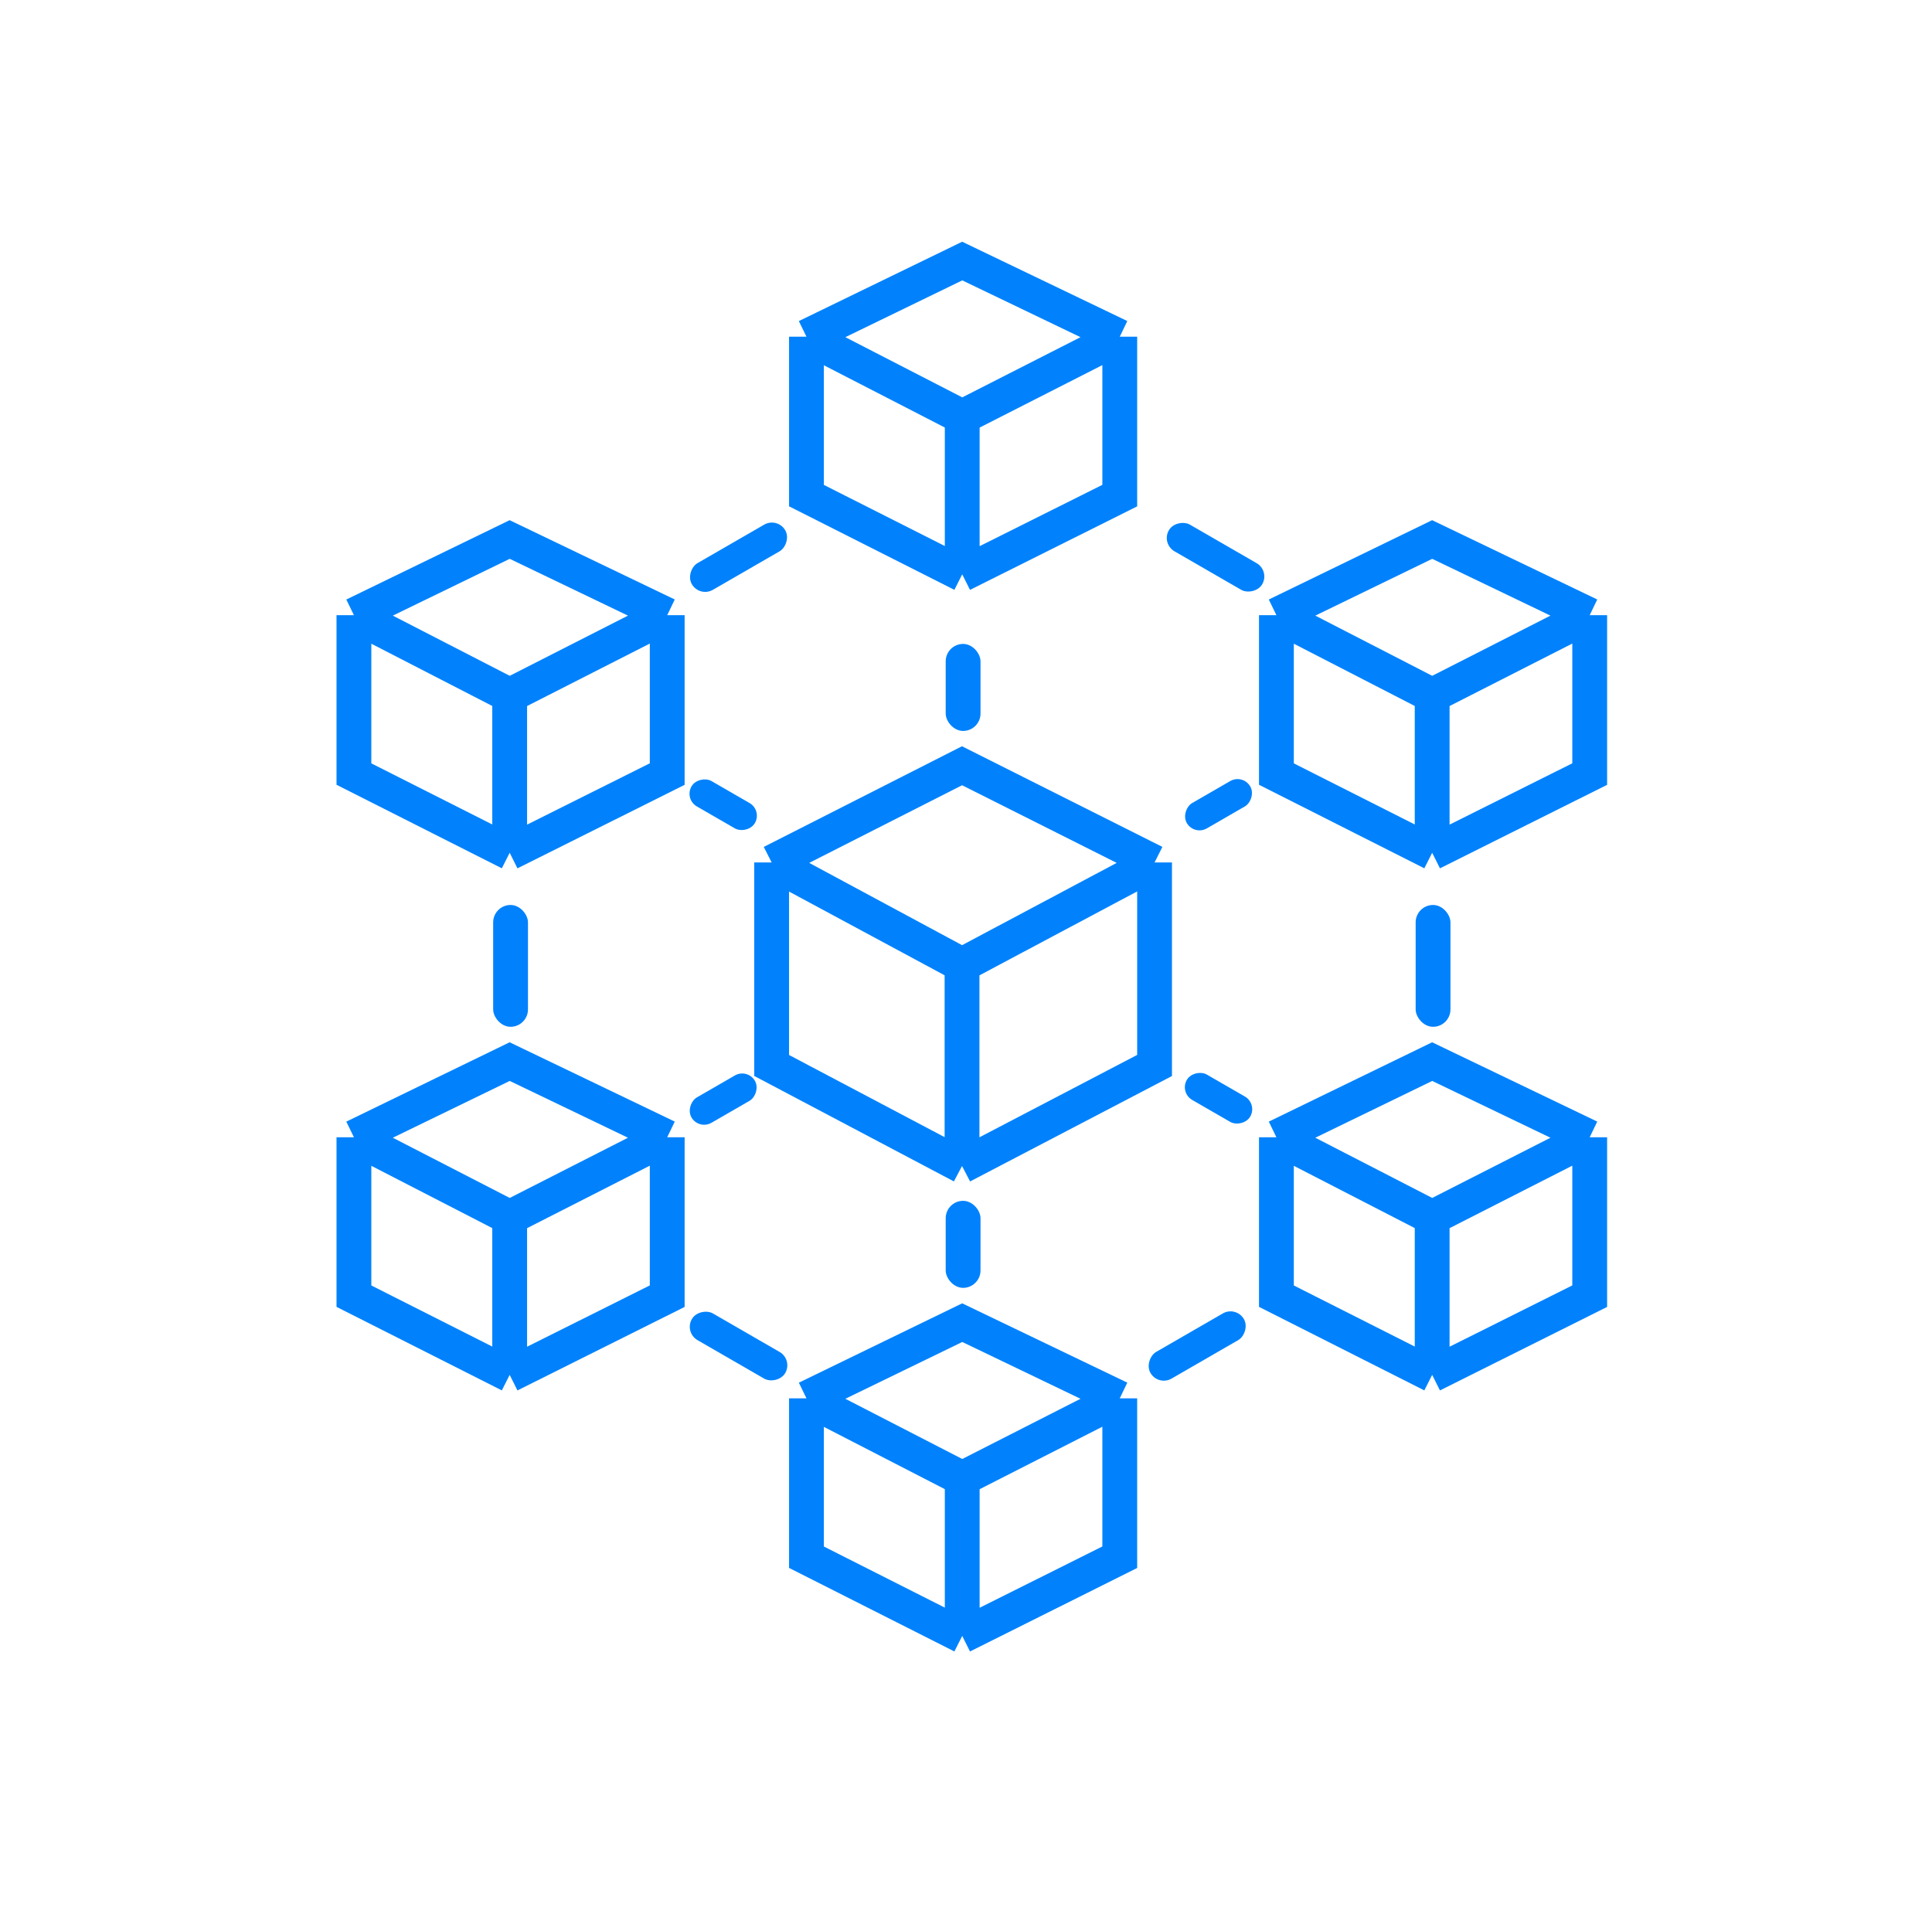 <svg width="111" height="110" viewBox="0 0 111 110" fill="none" xmlns="http://www.w3.org/2000/svg">
<path d="M46.334 80.348L55.283 76L64.334 80.348M46.334 80.348L55.283 84.957M46.334 80.348V89.478L55.283 94M64.334 80.348L55.283 84.957M64.334 80.348V89.478L55.283 94M55.283 84.957V94" stroke="#0182FC" stroke-width="2"/>
<path d="M46.334 19.348L55.283 15L64.334 19.348M46.334 19.348L55.283 23.956M46.334 19.348V28.478L55.283 33M64.334 19.348L55.283 23.956M64.334 19.348V28.478L55.283 33M55.283 23.956V33" stroke="#0182FC" stroke-width="2"/>
<path d="M44.334 49.556L55.272 44L66.334 49.556M44.334 49.556L55.272 55.444M44.334 49.556V61.222L55.272 67M66.334 49.556L55.272 55.444M66.334 49.556V61.222L55.272 67M55.272 55.444V67" stroke="#0182FC" stroke-width="2"/>
<path d="M73.334 65.348L82.283 61L91.334 65.348M73.334 65.348L82.283 69.957M73.334 65.348V74.478L82.283 79M91.334 65.348L82.283 69.957M91.334 65.348V74.478L82.283 79M82.283 69.957V79" stroke="#0182FC" stroke-width="2"/>
<path d="M73.334 35.348L82.283 31L91.334 35.348M73.334 35.348L82.283 39.956M73.334 35.348V44.478L82.283 49M91.334 35.348L82.283 39.956M91.334 35.348V44.478L82.283 49M82.283 39.956V49" stroke="#0182FC" stroke-width="2"/>
<path d="M20.334 65.348L29.283 61L38.334 65.348M20.334 65.348L29.283 69.957M20.334 65.348V74.478L29.283 79M38.334 65.348L29.283 69.957M38.334 65.348V74.478L29.283 79M29.283 69.957V79" stroke="#0182FC" stroke-width="2"/>
<path d="M20.334 35.348L29.283 31L38.334 35.348M20.334 35.348L29.283 39.956M20.334 35.348V44.478L29.283 49M38.334 35.348L29.283 39.956M38.334 35.348V44.478L29.283 49M29.283 39.956V49" stroke="#0182FC" stroke-width="2"/>
<rect x="81.334" y="52" width="2" height="7" rx="1" fill="#0182FC"/>
<rect x="28.334" y="52" width="2" height="7" rx="1" fill="#0182FC"/>
<rect x="39.307" y="76.561" width="1.77" height="6.196" rx="0.885" transform="rotate(-60 39.307 76.561)" fill="#0182FC"/>
<rect x="72.963" y="32.801" width="1.77" height="6.196" rx="0.885" transform="rotate(120 72.963 32.801)" fill="#0182FC"/>
<rect x="71.023" y="75.027" width="1.77" height="6.196" rx="0.885" transform="rotate(60 71.023 75.027)" fill="#0182FC"/>
<rect x="40.191" y="34.334" width="1.77" height="6.196" rx="0.885" transform="rotate(-120 40.191 34.334)" fill="#0182FC"/>
<rect x="54.334" y="69" width="2" height="5" rx="1" fill="#0182FC"/>
<rect x="42.951" y="61.375" width="1.683" height="4.208" rx="0.842" transform="rotate(60 42.951 61.375)" fill="#0182FC"/>
<rect x="54.334" y="37" width="2" height="5" rx="1" fill="#0182FC"/>
<rect x="71.41" y="44.459" width="1.683" height="4.208" rx="0.842" transform="rotate(60 71.41 44.459)" fill="#0182FC"/>
<rect x="72.252" y="63.428" width="1.683" height="4.208" rx="0.842" transform="rotate(120 72.252 63.428)" fill="#0182FC"/>
<rect x="43.793" y="46.563" width="1.683" height="4.208" rx="0.842" transform="rotate(120 43.793 46.563)" fill="#0182FC"/>
</svg>
